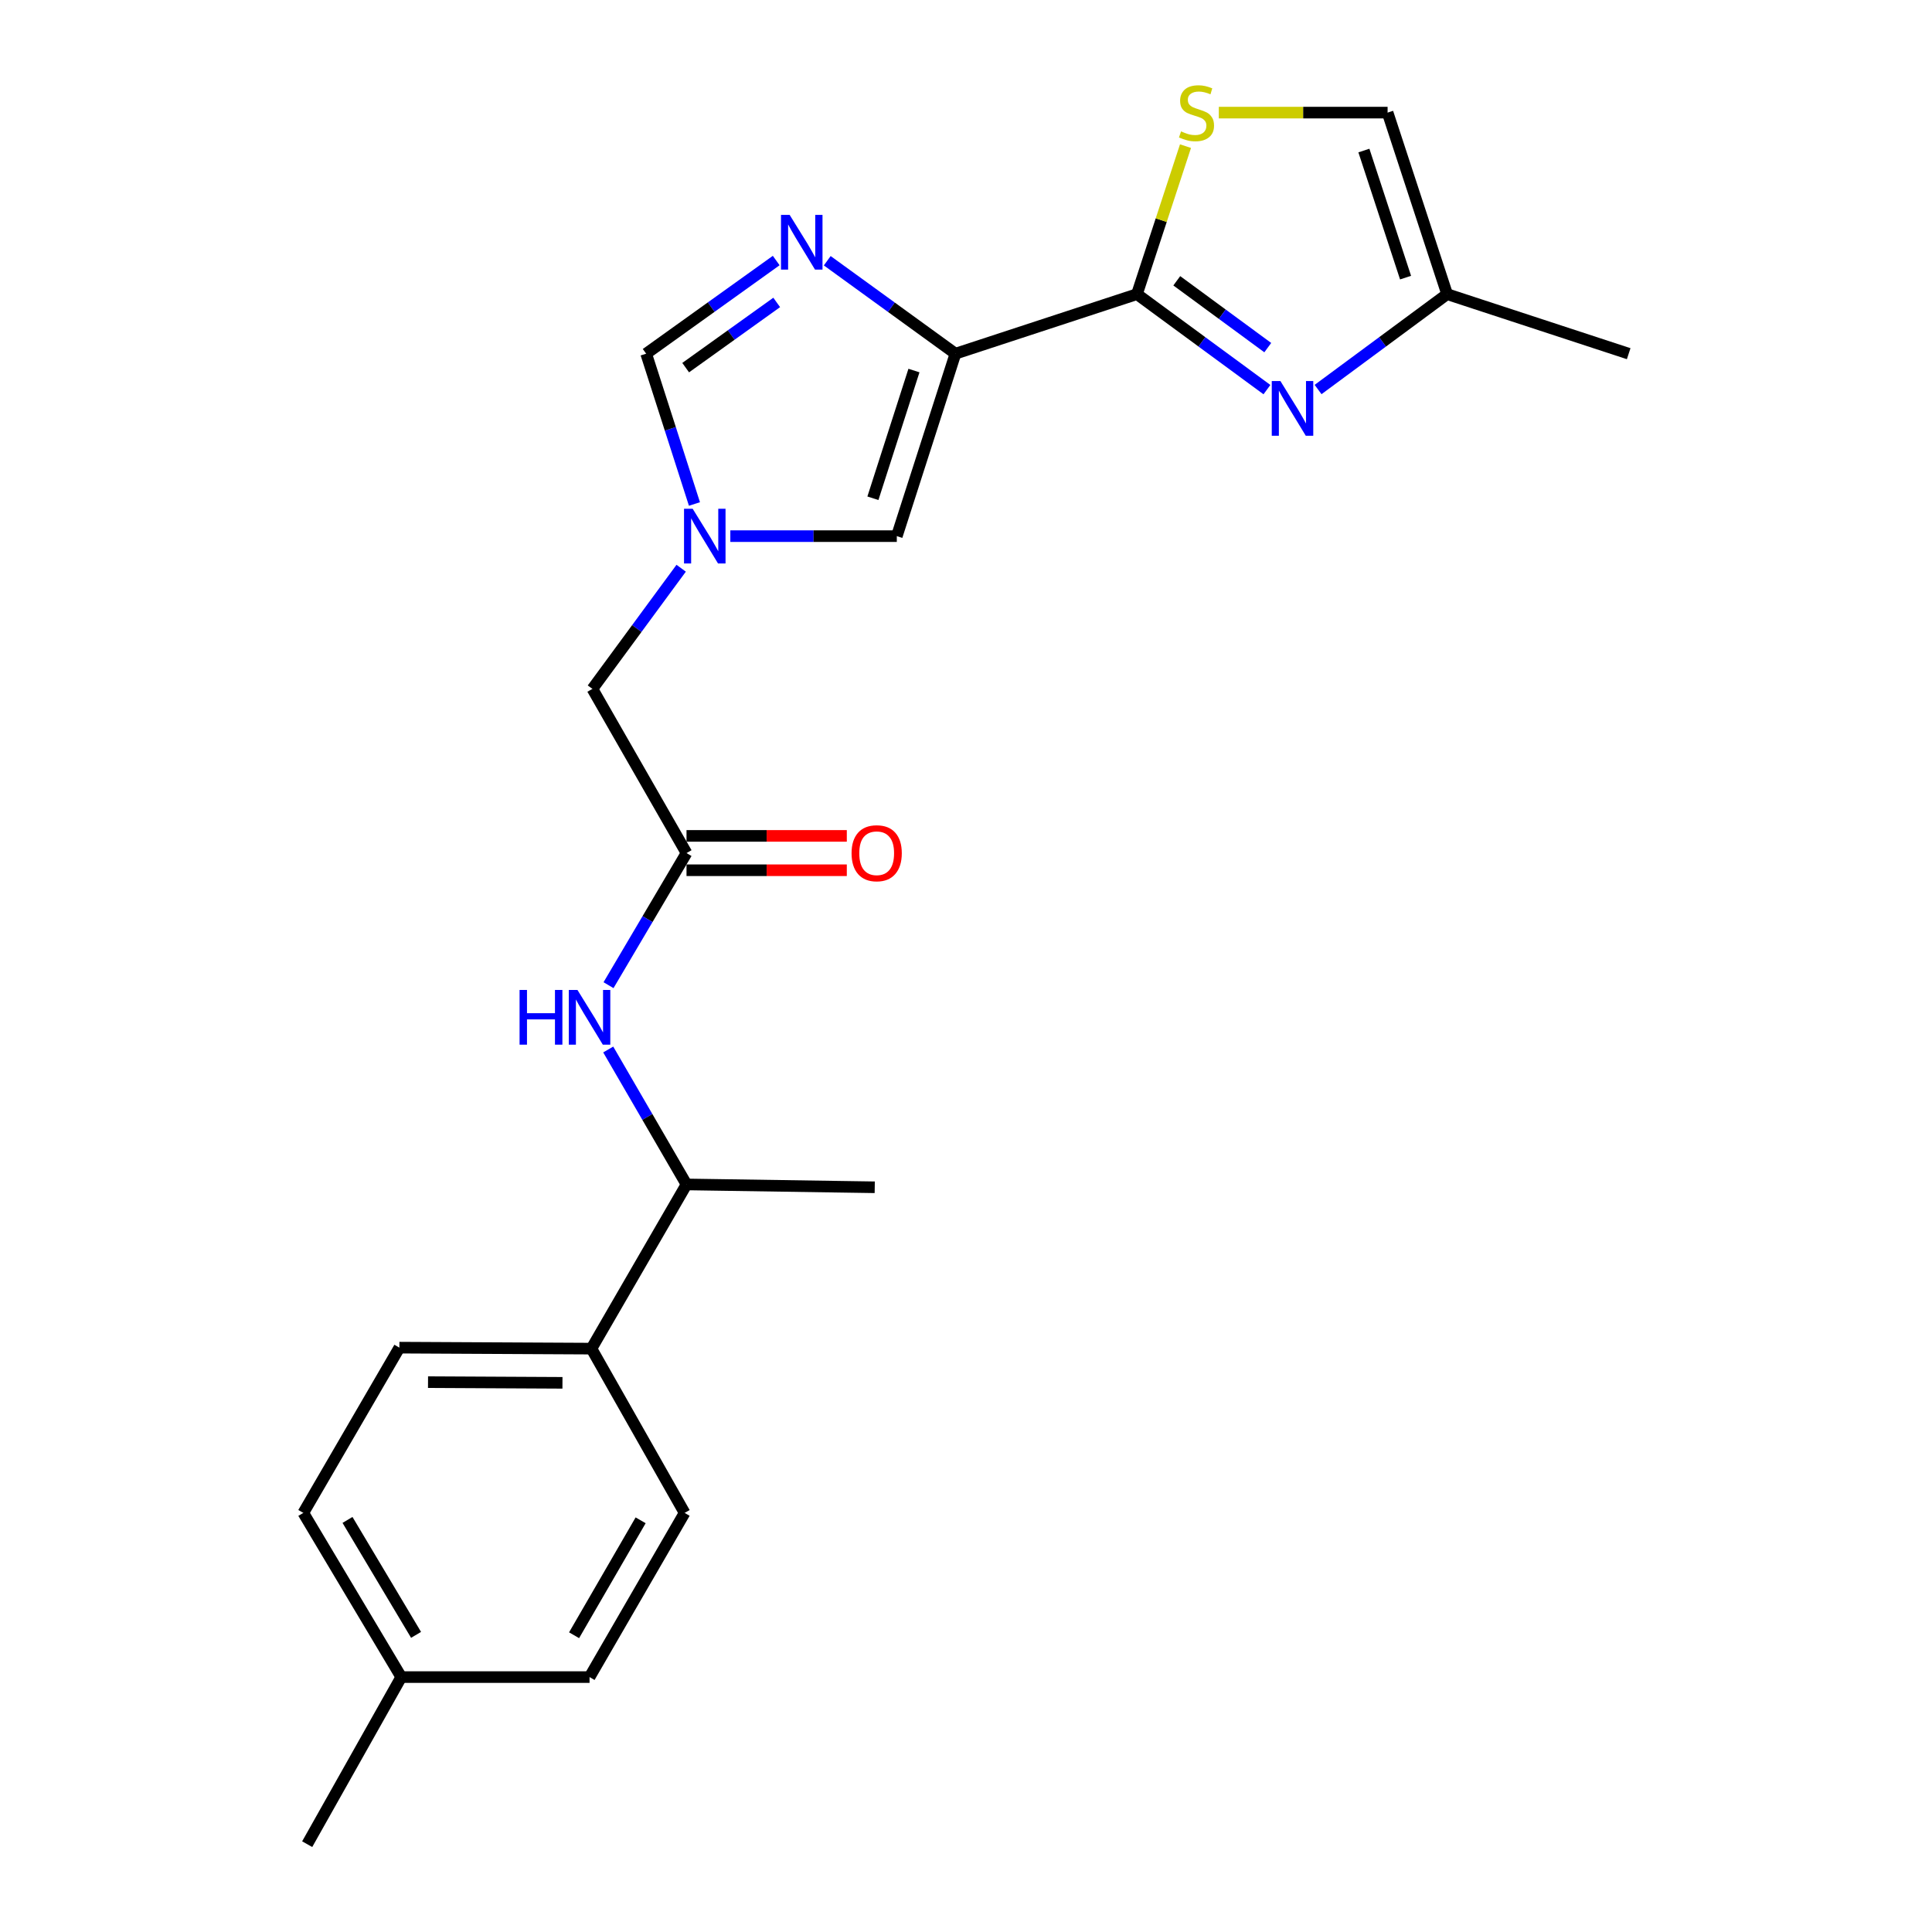 <?xml version='1.0' encoding='iso-8859-1'?>
<svg version='1.1' baseProfile='full'
              xmlns='http://www.w3.org/2000/svg'
                      xmlns:rdkit='http://www.rdkit.org/xml'
                      xmlns:xlink='http://www.w3.org/1999/xlink'
                  xml:space='preserve'
width='1000px' height='1000px' viewBox='0 0 1000 1000'>
<!-- END OF HEADER -->
<rect style='opacity:1.0;fill:#FFFFFF;stroke:none' width='1000' height='1000' x='0' y='0'> </rect>
<path class='bond-0' d='M 494.538,183.066 L 588.482,152.252' style='fill:none;fill-rule:evenodd;stroke:#000000;stroke-width:6px;stroke-linecap:butt;stroke-linejoin:miter;stroke-opacity:1' />
<path class='bond-1' d='M 494.538,183.066 L 461.36,159.011' style='fill:none;fill-rule:evenodd;stroke:#000000;stroke-width:6px;stroke-linecap:butt;stroke-linejoin:miter;stroke-opacity:1' />
<path class='bond-1' d='M 461.36,159.011 L 428.181,134.956' style='fill:none;fill-rule:evenodd;stroke:#0000FF;stroke-width:6px;stroke-linecap:butt;stroke-linejoin:miter;stroke-opacity:1' />
<path class='bond-5' d='M 494.538,183.066 L 464.188,277.503' style='fill:none;fill-rule:evenodd;stroke:#000000;stroke-width:6px;stroke-linecap:butt;stroke-linejoin:miter;stroke-opacity:1' />
<path class='bond-5' d='M 473.061,191.792 L 451.816,257.899' style='fill:none;fill-rule:evenodd;stroke:#000000;stroke-width:6px;stroke-linecap:butt;stroke-linejoin:miter;stroke-opacity:1' />
<path class='bond-2' d='M 588.482,152.252 L 622.124,176.96' style='fill:none;fill-rule:evenodd;stroke:#000000;stroke-width:6px;stroke-linecap:butt;stroke-linejoin:miter;stroke-opacity:1' />
<path class='bond-2' d='M 622.124,176.96 L 655.766,201.669' style='fill:none;fill-rule:evenodd;stroke:#0000FF;stroke-width:6px;stroke-linecap:butt;stroke-linejoin:miter;stroke-opacity:1' />
<path class='bond-2' d='M 609.098,145.336 L 632.647,162.632' style='fill:none;fill-rule:evenodd;stroke:#000000;stroke-width:6px;stroke-linecap:butt;stroke-linejoin:miter;stroke-opacity:1' />
<path class='bond-2' d='M 632.647,162.632 L 656.197,179.928' style='fill:none;fill-rule:evenodd;stroke:#0000FF;stroke-width:6px;stroke-linecap:butt;stroke-linejoin:miter;stroke-opacity:1' />
<path class='bond-4' d='M 588.482,152.252 L 601.048,113.946' style='fill:none;fill-rule:evenodd;stroke:#000000;stroke-width:6px;stroke-linecap:butt;stroke-linejoin:miter;stroke-opacity:1' />
<path class='bond-4' d='M 601.048,113.946 L 613.614,75.641' style='fill:none;fill-rule:evenodd;stroke:#CCCC00;stroke-width:6px;stroke-linecap:butt;stroke-linejoin:miter;stroke-opacity:1' />
<path class='bond-6' d='M 401.768,134.854 L 368.111,158.96' style='fill:none;fill-rule:evenodd;stroke:#0000FF;stroke-width:6px;stroke-linecap:butt;stroke-linejoin:miter;stroke-opacity:1' />
<path class='bond-6' d='M 368.111,158.96 L 334.453,183.066' style='fill:none;fill-rule:evenodd;stroke:#000000;stroke-width:6px;stroke-linecap:butt;stroke-linejoin:miter;stroke-opacity:1' />
<path class='bond-6' d='M 402.022,156.539 L 378.462,173.413' style='fill:none;fill-rule:evenodd;stroke:#0000FF;stroke-width:6px;stroke-linecap:butt;stroke-linejoin:miter;stroke-opacity:1' />
<path class='bond-6' d='M 378.462,173.413 L 354.902,190.287' style='fill:none;fill-rule:evenodd;stroke:#000000;stroke-width:6px;stroke-linecap:butt;stroke-linejoin:miter;stroke-opacity:1' />
<path class='bond-8' d='M 682.231,201.616 L 715.632,176.934' style='fill:none;fill-rule:evenodd;stroke:#0000FF;stroke-width:6px;stroke-linecap:butt;stroke-linejoin:miter;stroke-opacity:1' />
<path class='bond-8' d='M 715.632,176.934 L 749.032,152.252' style='fill:none;fill-rule:evenodd;stroke:#000000;stroke-width:6px;stroke-linecap:butt;stroke-linejoin:miter;stroke-opacity:1' />
<path class='bond-3' d='M 378.018,277.503 L 421.103,277.503' style='fill:none;fill-rule:evenodd;stroke:#0000FF;stroke-width:6px;stroke-linecap:butt;stroke-linejoin:miter;stroke-opacity:1' />
<path class='bond-3' d='M 421.103,277.503 L 464.188,277.503' style='fill:none;fill-rule:evenodd;stroke:#000000;stroke-width:6px;stroke-linecap:butt;stroke-linejoin:miter;stroke-opacity:1' />
<path class='bond-11' d='M 352.571,294.117 L 329.601,325.34' style='fill:none;fill-rule:evenodd;stroke:#0000FF;stroke-width:6px;stroke-linecap:butt;stroke-linejoin:miter;stroke-opacity:1' />
<path class='bond-11' d='M 329.601,325.34 L 306.631,356.563' style='fill:none;fill-rule:evenodd;stroke:#000000;stroke-width:6px;stroke-linecap:butt;stroke-linejoin:miter;stroke-opacity:1' />
<path class='bond-23' d='M 359.447,260.864 L 346.95,221.965' style='fill:none;fill-rule:evenodd;stroke:#0000FF;stroke-width:6px;stroke-linecap:butt;stroke-linejoin:miter;stroke-opacity:1' />
<path class='bond-23' d='M 346.95,221.965 L 334.453,183.066' style='fill:none;fill-rule:evenodd;stroke:#000000;stroke-width:6px;stroke-linecap:butt;stroke-linejoin:miter;stroke-opacity:1' />
<path class='bond-10' d='M 630.859,58.288 L 674.538,58.288' style='fill:none;fill-rule:evenodd;stroke:#CCCC00;stroke-width:6px;stroke-linecap:butt;stroke-linejoin:miter;stroke-opacity:1' />
<path class='bond-10' d='M 674.538,58.288 L 718.217,58.288' style='fill:none;fill-rule:evenodd;stroke:#000000;stroke-width:6px;stroke-linecap:butt;stroke-linejoin:miter;stroke-opacity:1' />
<path class='bond-7' d='M 355.341,441.549 L 306.631,356.563' style='fill:none;fill-rule:evenodd;stroke:#000000;stroke-width:6px;stroke-linecap:butt;stroke-linejoin:miter;stroke-opacity:1' />
<path class='bond-9' d='M 355.341,441.549 L 335.155,475.738' style='fill:none;fill-rule:evenodd;stroke:#000000;stroke-width:6px;stroke-linecap:butt;stroke-linejoin:miter;stroke-opacity:1' />
<path class='bond-9' d='M 335.155,475.738 L 314.968,509.927' style='fill:none;fill-rule:evenodd;stroke:#0000FF;stroke-width:6px;stroke-linecap:butt;stroke-linejoin:miter;stroke-opacity:1' />
<path class='bond-14' d='M 355.341,450.438 L 396.825,450.438' style='fill:none;fill-rule:evenodd;stroke:#000000;stroke-width:6px;stroke-linecap:butt;stroke-linejoin:miter;stroke-opacity:1' />
<path class='bond-14' d='M 396.825,450.438 L 438.308,450.438' style='fill:none;fill-rule:evenodd;stroke:#FF0000;stroke-width:6px;stroke-linecap:butt;stroke-linejoin:miter;stroke-opacity:1' />
<path class='bond-14' d='M 355.341,432.66 L 396.825,432.66' style='fill:none;fill-rule:evenodd;stroke:#000000;stroke-width:6px;stroke-linecap:butt;stroke-linejoin:miter;stroke-opacity:1' />
<path class='bond-14' d='M 396.825,432.66 L 438.308,432.66' style='fill:none;fill-rule:evenodd;stroke:#FF0000;stroke-width:6px;stroke-linecap:butt;stroke-linejoin:miter;stroke-opacity:1' />
<path class='bond-20' d='M 749.032,152.252 L 843.005,183.066' style='fill:none;fill-rule:evenodd;stroke:#000000;stroke-width:6px;stroke-linecap:butt;stroke-linejoin:miter;stroke-opacity:1' />
<path class='bond-24' d='M 749.032,152.252 L 718.217,58.288' style='fill:none;fill-rule:evenodd;stroke:#000000;stroke-width:6px;stroke-linecap:butt;stroke-linejoin:miter;stroke-opacity:1' />
<path class='bond-24' d='M 727.517,143.697 L 705.947,77.922' style='fill:none;fill-rule:evenodd;stroke:#000000;stroke-width:6px;stroke-linecap:butt;stroke-linejoin:miter;stroke-opacity:1' />
<path class='bond-12' d='M 314.816,543.215 L 335.079,578.138' style='fill:none;fill-rule:evenodd;stroke:#0000FF;stroke-width:6px;stroke-linecap:butt;stroke-linejoin:miter;stroke-opacity:1' />
<path class='bond-12' d='M 335.079,578.138 L 355.341,613.062' style='fill:none;fill-rule:evenodd;stroke:#000000;stroke-width:6px;stroke-linecap:butt;stroke-linejoin:miter;stroke-opacity:1' />
<path class='bond-13' d='M 355.341,613.062 L 306.128,698.047' style='fill:none;fill-rule:evenodd;stroke:#000000;stroke-width:6px;stroke-linecap:butt;stroke-linejoin:miter;stroke-opacity:1' />
<path class='bond-21' d='M 355.341,613.062 L 452.762,614.533' style='fill:none;fill-rule:evenodd;stroke:#000000;stroke-width:6px;stroke-linecap:butt;stroke-linejoin:miter;stroke-opacity:1' />
<path class='bond-15' d='M 306.128,698.047 L 206.722,697.544' style='fill:none;fill-rule:evenodd;stroke:#000000;stroke-width:6px;stroke-linecap:butt;stroke-linejoin:miter;stroke-opacity:1' />
<path class='bond-15' d='M 291.127,715.749 L 221.543,715.396' style='fill:none;fill-rule:evenodd;stroke:#000000;stroke-width:6px;stroke-linecap:butt;stroke-linejoin:miter;stroke-opacity:1' />
<path class='bond-16' d='M 306.128,698.047 L 354.354,783.073' style='fill:none;fill-rule:evenodd;stroke:#000000;stroke-width:6px;stroke-linecap:butt;stroke-linejoin:miter;stroke-opacity:1' />
<path class='bond-18' d='M 206.722,697.544 L 156.995,783.073' style='fill:none;fill-rule:evenodd;stroke:#000000;stroke-width:6px;stroke-linecap:butt;stroke-linejoin:miter;stroke-opacity:1' />
<path class='bond-17' d='M 354.354,783.073 L 305.15,868.058' style='fill:none;fill-rule:evenodd;stroke:#000000;stroke-width:6px;stroke-linecap:butt;stroke-linejoin:miter;stroke-opacity:1' />
<path class='bond-17' d='M 331.588,786.913 L 297.146,846.403' style='fill:none;fill-rule:evenodd;stroke:#000000;stroke-width:6px;stroke-linecap:butt;stroke-linejoin:miter;stroke-opacity:1' />
<path class='bond-19' d='M 305.15,868.058 L 207.69,868.058' style='fill:none;fill-rule:evenodd;stroke:#000000;stroke-width:6px;stroke-linecap:butt;stroke-linejoin:miter;stroke-opacity:1' />
<path class='bond-25' d='M 156.995,783.073 L 207.69,868.058' style='fill:none;fill-rule:evenodd;stroke:#000000;stroke-width:6px;stroke-linecap:butt;stroke-linejoin:miter;stroke-opacity:1' />
<path class='bond-25' d='M 179.867,786.713 L 215.353,846.203' style='fill:none;fill-rule:evenodd;stroke:#000000;stroke-width:6px;stroke-linecap:butt;stroke-linejoin:miter;stroke-opacity:1' />
<path class='bond-22' d='M 207.69,868.058 L 159,954.545' style='fill:none;fill-rule:evenodd;stroke:#000000;stroke-width:6px;stroke-linecap:butt;stroke-linejoin:miter;stroke-opacity:1' />
<path  class='atom-2' d='M 408.725 111.228
L 418.005 126.228
Q 418.925 127.708, 420.405 130.388
Q 421.885 133.068, 421.965 133.228
L 421.965 111.228
L 425.725 111.228
L 425.725 139.548
L 421.845 139.548
L 411.885 123.148
Q 410.725 121.228, 409.485 119.028
Q 408.285 116.828, 407.925 116.148
L 407.925 139.548
L 404.245 139.548
L 404.245 111.228
L 408.725 111.228
' fill='#0000FF'/>
<path  class='atom-3' d='M 662.744 197.231
L 672.024 212.231
Q 672.944 213.711, 674.424 216.391
Q 675.904 219.071, 675.984 219.231
L 675.984 197.231
L 679.744 197.231
L 679.744 225.551
L 675.864 225.551
L 665.904 209.151
Q 664.744 207.231, 663.504 205.031
Q 662.304 202.831, 661.944 202.151
L 661.944 225.551
L 658.264 225.551
L 658.264 197.231
L 662.744 197.231
' fill='#0000FF'/>
<path  class='atom-4' d='M 358.533 263.343
L 367.813 278.343
Q 368.733 279.823, 370.213 282.503
Q 371.693 285.183, 371.773 285.343
L 371.773 263.343
L 375.533 263.343
L 375.533 291.663
L 371.653 291.663
L 361.693 275.263
Q 360.533 273.343, 359.293 271.143
Q 358.093 268.943, 357.733 268.263
L 357.733 291.663
L 354.053 291.663
L 354.053 263.343
L 358.533 263.343
' fill='#0000FF'/>
<path  class='atom-5' d='M 611.306 68.008
Q 611.626 68.128, 612.946 68.688
Q 614.266 69.248, 615.706 69.608
Q 617.186 69.928, 618.626 69.928
Q 621.306 69.928, 622.866 68.648
Q 624.426 67.328, 624.426 65.048
Q 624.426 63.488, 623.626 62.528
Q 622.866 61.568, 621.666 61.048
Q 620.466 60.528, 618.466 59.928
Q 615.946 59.168, 614.426 58.448
Q 612.946 57.728, 611.866 56.208
Q 610.826 54.688, 610.826 52.128
Q 610.826 48.568, 613.226 46.368
Q 615.666 44.168, 620.466 44.168
Q 623.746 44.168, 627.466 45.728
L 626.546 48.808
Q 623.146 47.408, 620.586 47.408
Q 617.826 47.408, 616.306 48.568
Q 614.786 49.688, 614.826 51.648
Q 614.826 53.168, 615.586 54.088
Q 616.386 55.008, 617.506 55.528
Q 618.666 56.048, 620.586 56.648
Q 623.146 57.448, 624.666 58.248
Q 626.186 59.048, 627.266 60.688
Q 628.386 62.288, 628.386 65.048
Q 628.386 68.968, 625.746 71.088
Q 623.146 73.168, 618.786 73.168
Q 616.266 73.168, 614.346 72.608
Q 612.466 72.088, 610.226 71.168
L 611.306 68.008
' fill='#CCCC00'/>
<path  class='atom-10' d='M 268.93 512.395
L 272.77 512.395
L 272.77 524.435
L 287.25 524.435
L 287.25 512.395
L 291.09 512.395
L 291.09 540.715
L 287.25 540.715
L 287.25 527.635
L 272.77 527.635
L 272.77 540.715
L 268.93 540.715
L 268.93 512.395
' fill='#0000FF'/>
<path  class='atom-10' d='M 298.89 512.395
L 308.17 527.395
Q 309.09 528.875, 310.57 531.555
Q 312.05 534.235, 312.13 534.395
L 312.13 512.395
L 315.89 512.395
L 315.89 540.715
L 312.01 540.715
L 302.05 524.315
Q 300.89 522.395, 299.65 520.195
Q 298.45 517.995, 298.09 517.315
L 298.09 540.715
L 294.41 540.715
L 294.41 512.395
L 298.89 512.395
' fill='#0000FF'/>
<path  class='atom-15' d='M 440.769 441.629
Q 440.769 434.829, 444.129 431.029
Q 447.489 427.229, 453.769 427.229
Q 460.049 427.229, 463.409 431.029
Q 466.769 434.829, 466.769 441.629
Q 466.769 448.509, 463.369 452.429
Q 459.969 456.309, 453.769 456.309
Q 447.529 456.309, 444.129 452.429
Q 440.769 448.549, 440.769 441.629
M 453.769 453.109
Q 458.089 453.109, 460.409 450.229
Q 462.769 447.309, 462.769 441.629
Q 462.769 436.069, 460.409 433.269
Q 458.089 430.429, 453.769 430.429
Q 449.449 430.429, 447.089 433.229
Q 444.769 436.029, 444.769 441.629
Q 444.769 447.349, 447.089 450.229
Q 449.449 453.109, 453.769 453.109
' fill='#FF0000'/>
</svg>
